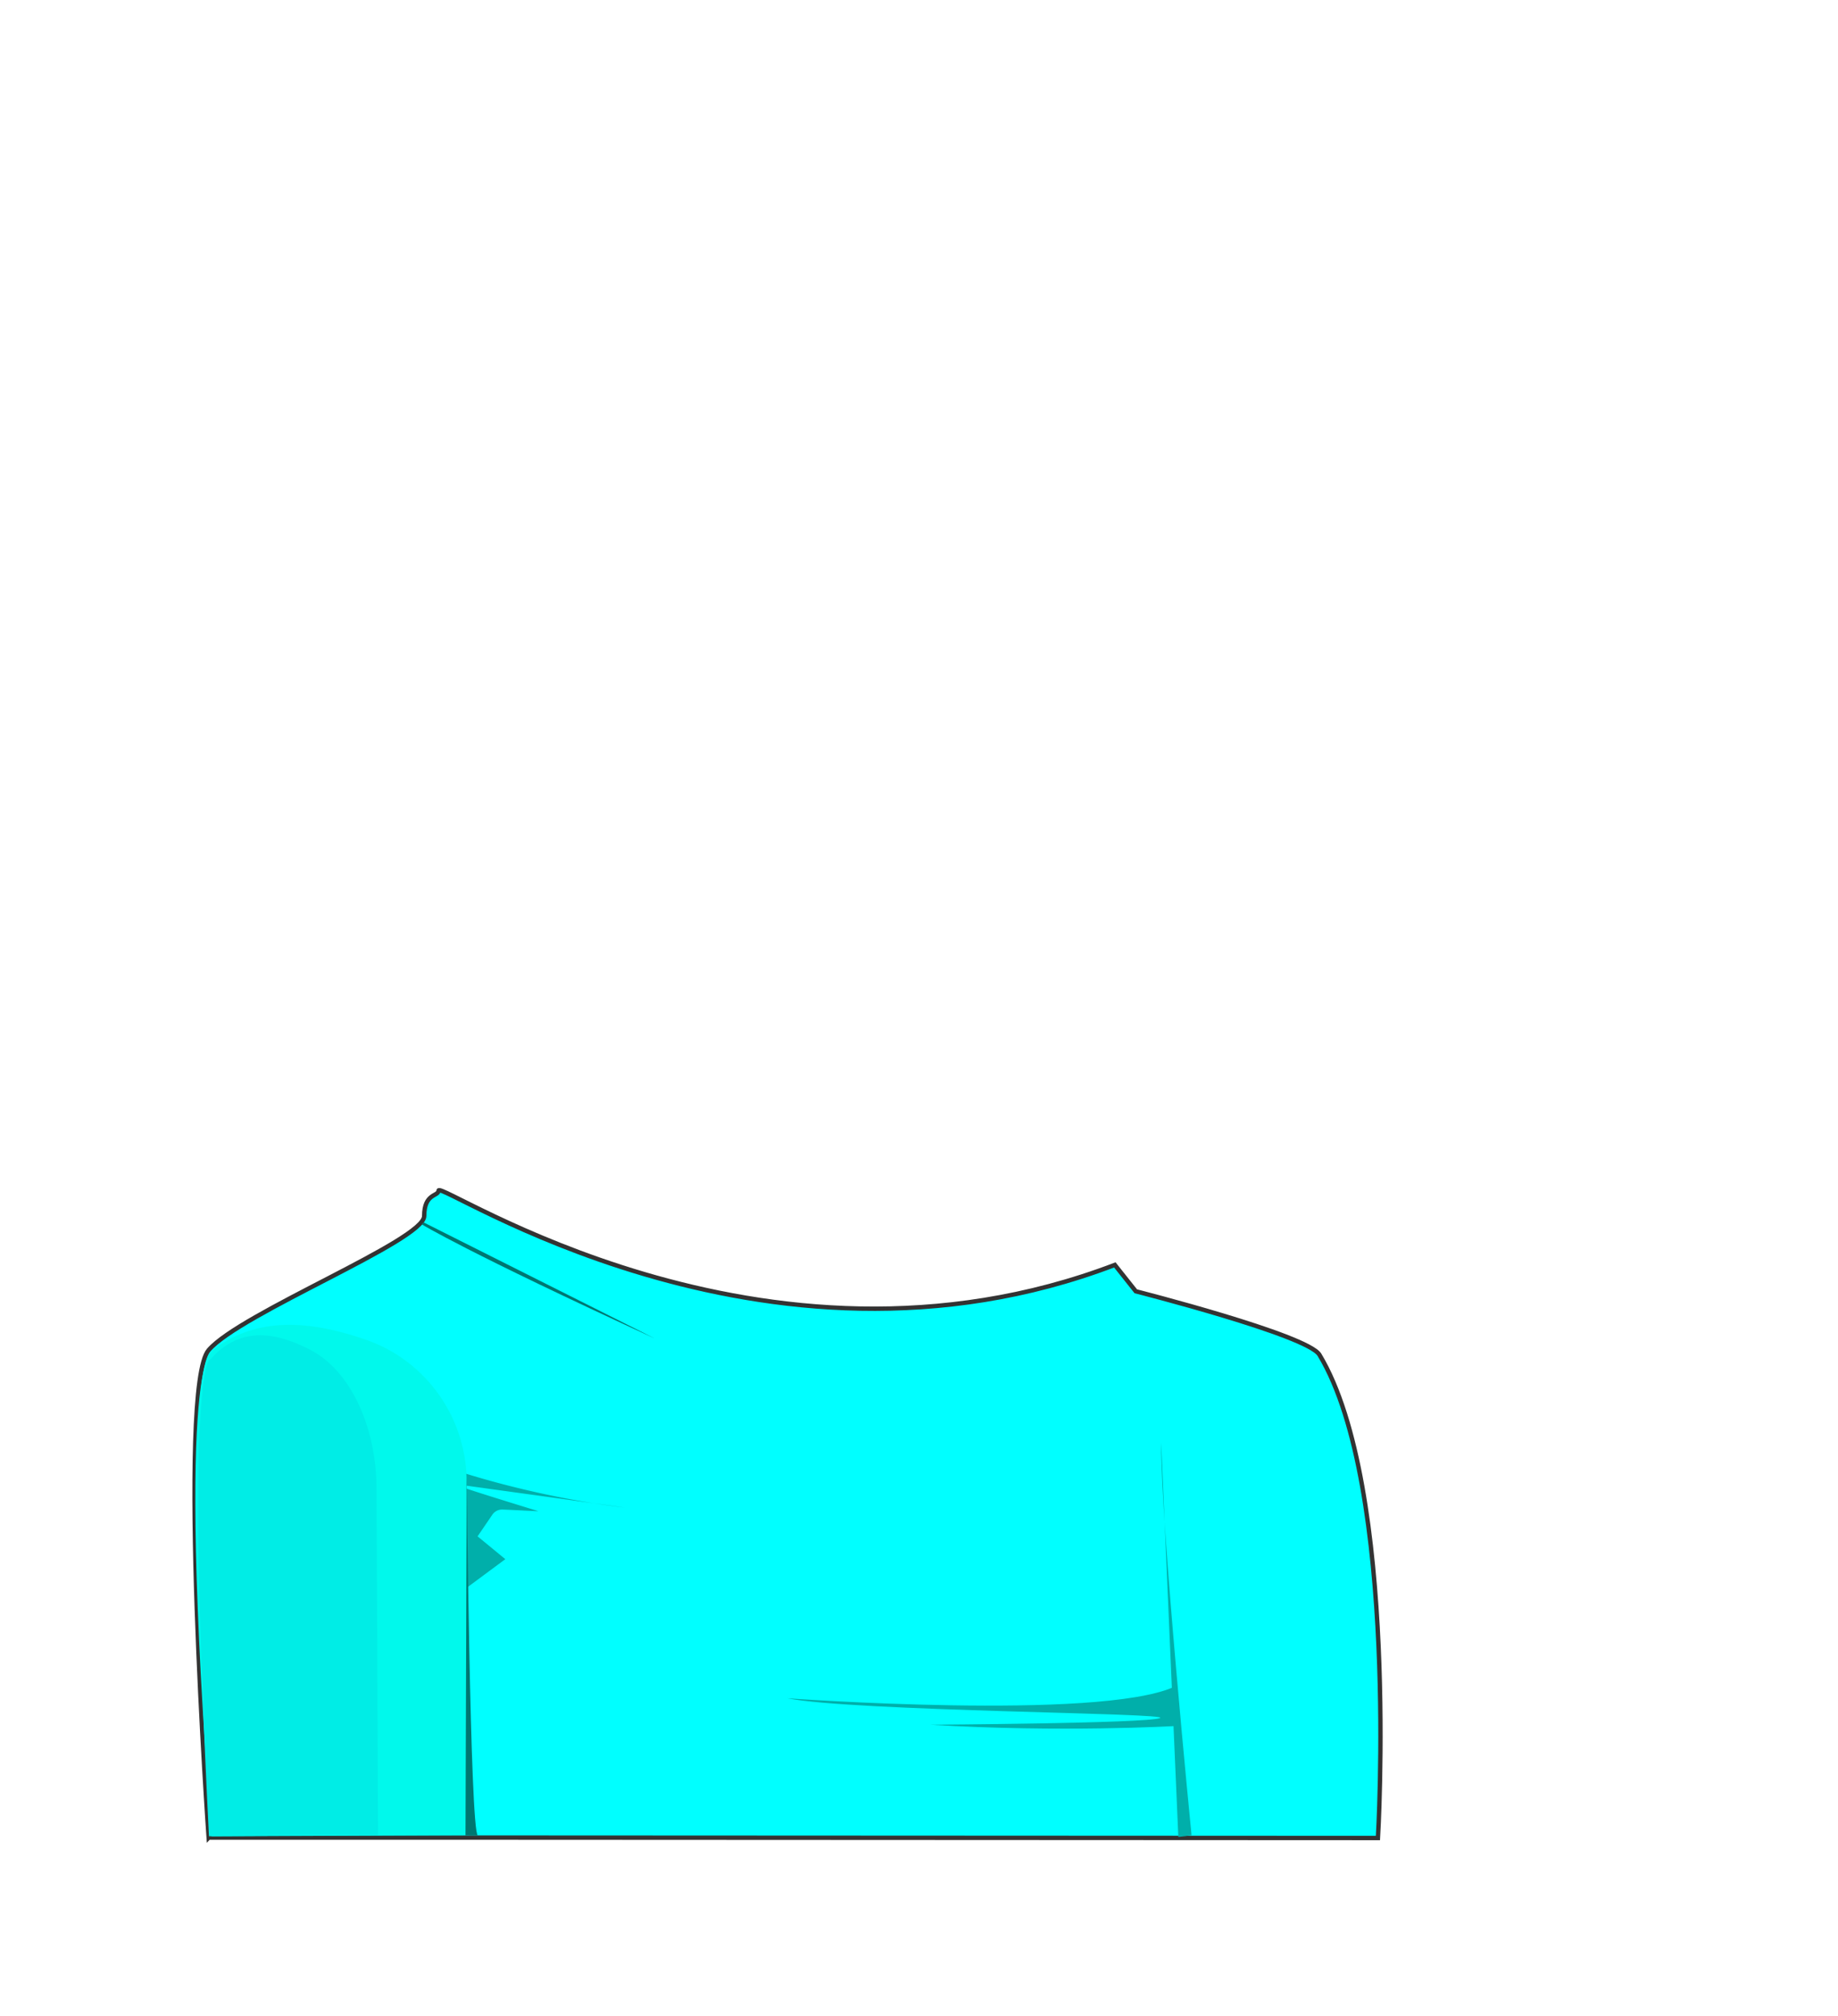 <svg height="460.66" width="420" xmlns="http://www.w3.org/2000/svg"><path stroke-miterlimit="10" stroke="#333" fill="#0ff" d="M47.68 419.9s-7.25-102.94 0-111.4c7.25-8.45 49.25-25.07 49.25-30.64 0-5.25 3.25-4.45 3.29-5.81.08-2.51 73.81 47.77 154.53 16.98l4.79 6.03s39.22 9.97 41.96 14.5c18.2 30.19 13.37 110.43 13.37 110.43l-211.63-.1H47.69z"></path><path fill="#00afaa" d="M101.43 335.09s18.42 6.68 41.43 9.4l-38.49-5.32c-4.25-.89 13.91 4.68 18.61 6.12.27.08-5.37-.26-8.16-.36a2.69 2.69 0 0 0-2.31 1.17l-3.38 4.96 6.34 5.21-10.08 7.47 1.47 6.11-4.53 2.6s-1.58-36.68-.91-37.36z"></path><path fill="#00f9ec" d="M106.63,339.04c.18-14.79-9.09-28.11-23.07-32.93-10.57-3.64-23.81-6.14-34.75,2.25,0,0-9.06-1.58-.5,111.24l58.86-.25-.54-80.3Z"></path><path fill="#00ede6" d="M86.04,340.68c.12-14.49-5.96-27.53-15.15-32.25-6.94-3.57-15.63-6.01-22.81,2.2,0,0-5.95-1.55-.33,108.96l38.64-.25-.35-78.66Z"></path><path fill="#00afaa" d="M265.34,329.64l3.92,90.11,3.02-.38s-7.09-71.55-6.94-89.74Z"></path><path fill="#007771" d="M109.19 419.38h-2.82l.28-82.51s.76 81.54 2.53 82.51zm40.32-113.59l-52.68-26.46-.5.41s10.28 6.35 53.18 26.05z"></path><path fill="#00afaa" d="M179.91,388.06s70.79,5.13,88.3-2.57l.3,8.91s-26.26,1.51-55.85-.3c0,0,49.06-.3,52.38-1.51s-69.89-1.51-85.13-4.53Z"></path></svg>